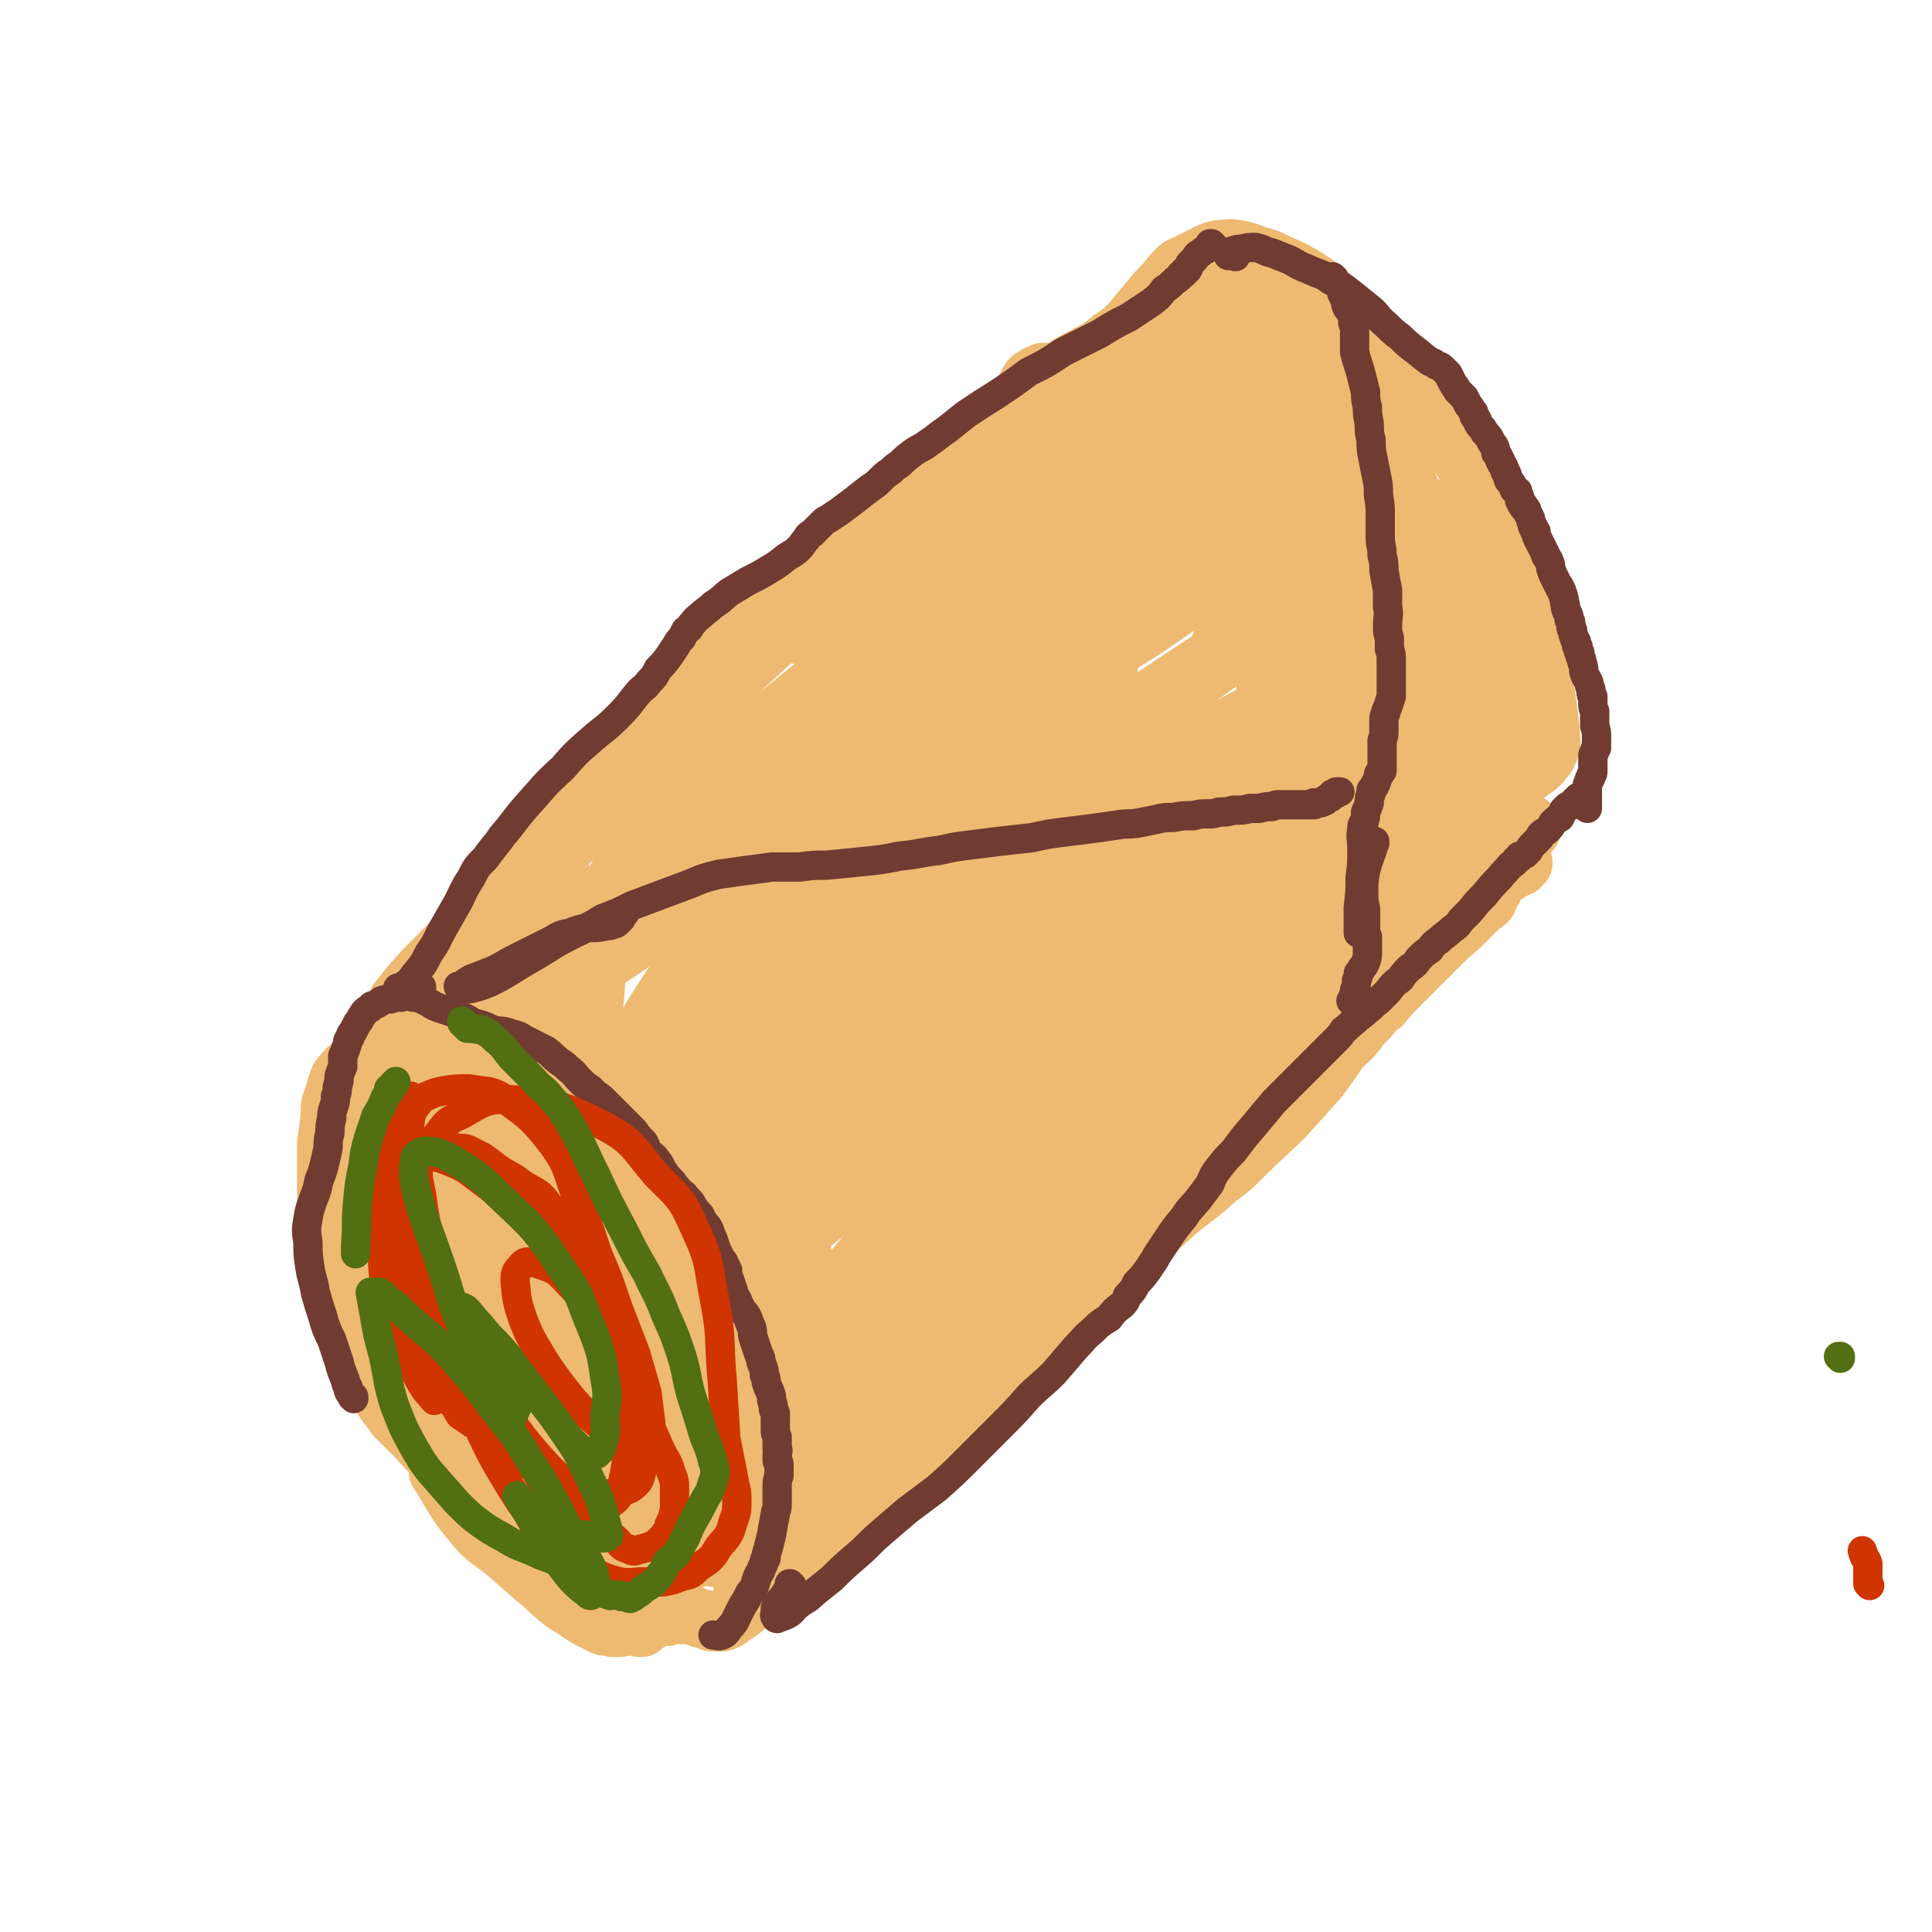 <svg viewBox='0 0 1054 1054' version='1.1' xmlns='http://www.w3.org/2000/svg' xmlns:xlink='http://www.w3.org/1999/xlink'><g fill='none' stroke='#EEBA71' stroke-width='32' stroke-linecap='round' stroke-linejoin='round'><path d='M241,656c0,0 -1,0 -1,-1 -1,-1 0,-1 0,-2 -1,-7 -2,-7 -1,-14 2,-11 3,-11 7,-21 4,-11 4,-11 9,-21 4,-7 3,-10 9,-14 4,-2 7,-1 10,2 7,8 8,10 12,21 8,21 8,21 12,42 3,19 2,19 2,38 0,13 -1,13 -3,26 -2,13 -2,13 -6,25 -3,8 -3,10 -9,15 -5,3 -7,3 -13,2 -10,-3 -11,-3 -19,-10 -12,-10 -13,-10 -22,-23 -12,-17 -14,-17 -19,-37 -8,-32 -9,-34 -5,-65 3,-33 4,-35 19,-63 9,-19 11,-21 27,-32 11,-7 17,-12 27,-6 17,11 20,17 26,38 9,26 4,29 3,57 -1,28 -2,28 -7,56 -5,26 -5,26 -13,51 -5,16 -5,17 -13,32 -2,5 -3,8 -7,9 -3,0 -5,-2 -6,-6 -4,-16 -4,-17 -5,-33 -1,-38 -2,-39 -1,-77 2,-39 1,-40 9,-78 6,-29 5,-32 20,-57 8,-15 14,-23 26,-25 7,-1 10,8 12,19 5,26 5,27 2,54 -2,29 -5,29 -12,58 -6,23 -6,24 -13,46 -6,18 -7,18 -14,35 -4,8 -4,11 -9,17 -1,1 -4,-1 -4,-3 -4,-18 -4,-19 -6,-38 -3,-32 -3,-32 -4,-65 -1,-35 -3,-35 0,-70 1,-16 3,-20 9,-31 2,-3 6,0 7,3 5,13 5,15 6,30 1,22 2,22 0,44 -2,24 -2,25 -9,48 -5,17 -5,19 -15,34 -5,8 -7,11 -16,13 -7,1 -11,-1 -16,-7 -9,-11 -9,-14 -12,-29 -3,-23 -4,-24 0,-47 4,-27 6,-28 17,-53 12,-24 13,-25 29,-46 22,-28 22,-28 48,-52 14,-13 15,-15 31,-22 6,-3 12,-3 13,1 3,10 0,15 -5,28 -9,23 -9,24 -23,45 -10,16 -11,16 -24,30 -12,12 -12,12 -25,21 -10,7 -11,8 -23,11 -4,1 -9,0 -9,-4 0,-11 2,-14 10,-26 29,-46 30,-45 63,-88 22,-29 22,-29 46,-55 24,-25 25,-25 50,-48 30,-28 30,-28 62,-55 22,-19 23,-19 46,-38 8,-6 14,-12 16,-12 1,-1 -6,5 -11,10 -18,16 -18,16 -36,32 -66,62 -66,61 -131,124 -29,29 -29,29 -58,59 -26,26 -26,26 -52,53 -16,17 -18,17 -32,35 -1,1 0,4 1,3 15,-11 16,-13 31,-28 38,-37 37,-37 75,-75 26,-27 26,-27 53,-54 16,-16 16,-16 33,-32 24,-22 24,-22 47,-45 26,-25 26,-25 51,-50 17,-16 18,-16 34,-34 8,-8 8,-8 16,-17 2,-3 2,-4 4,-7 1,-1 1,-1 3,-2 1,-1 2,-1 4,-2 1,0 1,0 3,0 1,0 1,0 2,0 1,0 1,0 2,0 4,-2 4,-2 7,-4 5,-3 6,-3 11,-6 6,-3 6,-3 12,-8 6,-4 6,-4 11,-9 5,-6 5,-6 10,-12 4,-5 4,-5 9,-10 3,-4 3,-4 6,-7 3,-3 4,-2 7,-4 4,-2 4,-2 8,-4 4,-2 4,-2 8,-3 5,0 5,-1 10,0 5,1 5,1 10,3 7,2 7,2 13,5 7,3 7,3 14,7 9,6 9,6 16,13 9,9 9,9 17,19 14,15 14,15 26,30 9,12 9,12 18,24 7,10 6,10 13,21 4,7 4,7 9,15 3,6 4,6 7,12 2,5 2,5 4,10 2,4 2,4 3,8 1,3 0,4 0,7 1,3 1,3 0,6 0,3 0,3 0,6 -1,3 -1,3 -2,6 0,2 0,2 -2,4 -2,4 -2,4 -4,7 -4,4 -4,4 -7,8 -4,5 -4,5 -7,10 -4,7 -4,7 -8,12 -4,7 -4,7 -9,13 -9,10 -9,11 -18,21 -11,11 -11,10 -22,21 -12,12 -11,12 -24,24 -14,13 -14,12 -28,24 -16,14 -16,14 -32,28 -16,14 -16,15 -33,29 -23,19 -23,18 -47,37 -24,17 -23,18 -47,35 -24,17 -25,16 -49,34 -21,15 -21,15 -41,31 -14,11 -14,12 -28,22 -17,13 -17,13 -34,25 -12,9 -12,9 -24,18 -9,6 -9,7 -19,12 -7,4 -7,4 -14,6 -6,2 -6,2 -12,3 -1,0 -1,0 -1,-1 -1,-5 -1,-5 1,-10 3,-9 4,-9 8,-18 7,-15 8,-15 15,-31 11,-26 10,-27 23,-52 17,-36 17,-35 37,-70 27,-47 24,-49 55,-93 29,-42 31,-41 65,-80 12,-14 13,-13 27,-26 16,-15 17,-14 33,-29 19,-17 19,-17 38,-34 12,-11 12,-11 24,-23 2,-1 4,-4 2,-3 -15,16 -18,17 -35,36 -61,68 -60,69 -121,137 -41,48 -41,48 -83,95 -34,38 -35,38 -69,75 -16,18 -17,22 -33,36 -1,1 -2,-3 -1,-5 14,-30 14,-31 32,-59 27,-47 27,-47 57,-91 35,-52 34,-53 71,-103 18,-24 19,-24 39,-46 28,-31 28,-30 58,-59 29,-26 29,-27 58,-52 12,-10 24,-19 25,-18 1,2 -9,12 -20,23 -71,74 -73,73 -144,147 -39,42 -39,43 -76,86 -14,16 -22,27 -26,33 -2,3 8,-8 15,-16 28,-33 27,-34 56,-67 25,-28 25,-28 51,-55 22,-22 22,-22 44,-43 27,-26 27,-26 55,-52 21,-20 21,-20 43,-39 3,-2 8,-5 7,-3 -11,12 -16,16 -33,32 -74,68 -74,68 -149,136 -40,37 -40,38 -82,74 -23,20 -26,25 -48,39 -3,2 -4,-4 -2,-7 21,-32 22,-33 48,-62 29,-31 30,-30 62,-59 20,-19 20,-19 40,-36 29,-24 29,-25 58,-48 31,-25 31,-25 62,-48 20,-15 20,-15 40,-29 5,-3 12,-7 10,-4 -7,9 -13,14 -28,27 -75,63 -75,63 -151,126 -57,48 -58,47 -115,95 -27,23 -26,24 -54,47 -1,1 -4,2 -3,1 21,-26 23,-28 48,-55 32,-36 32,-37 67,-71 19,-18 20,-17 40,-34 30,-26 30,-26 61,-50 34,-28 35,-28 70,-55 24,-18 24,-18 48,-36 8,-6 17,-13 16,-11 0,3 -9,11 -19,21 -33,32 -33,32 -67,64 -76,71 -76,71 -153,142 -29,27 -31,29 -59,54 -1,1 -1,-1 0,-2 32,-33 31,-35 65,-66 28,-26 29,-26 59,-49 30,-22 30,-21 61,-41 39,-25 39,-25 78,-49 31,-18 31,-18 63,-34 12,-6 21,-12 25,-9 4,3 -3,12 -11,20 -52,56 -55,55 -110,109 -51,51 -51,50 -101,101 -44,43 -44,42 -87,87 -22,23 -27,26 -42,47 -2,4 6,4 9,2 30,-23 29,-26 58,-52 48,-42 47,-43 96,-85 45,-39 45,-39 92,-77 18,-14 18,-13 37,-26 20,-13 20,-13 40,-26 9,-6 26,-16 19,-11 -43,34 -61,42 -118,88 -67,53 -66,54 -131,108 -58,49 -59,49 -116,98 -20,17 -35,31 -38,35 -1,2 15,-11 29,-22 46,-37 44,-38 91,-74 71,-54 70,-55 144,-105 47,-33 48,-31 98,-60 25,-14 25,-14 52,-26 8,-4 22,-10 17,-6 -22,22 -34,30 -70,58 -64,49 -66,47 -130,96 -59,46 -60,45 -117,93 -55,47 -54,48 -106,97 -10,9 -25,24 -19,19 22,-21 36,-37 75,-72 58,-52 58,-52 118,-101 64,-52 62,-54 129,-102 51,-37 52,-35 106,-67 15,-9 17,-13 31,-16 3,-1 6,5 3,8 -31,30 -35,30 -71,58 -57,43 -59,41 -116,84 -58,43 -58,44 -115,89 -39,30 -39,31 -77,62 -4,4 -12,11 -9,8 16,-17 22,-25 47,-48 42,-38 42,-38 86,-74 51,-40 50,-42 104,-78 41,-27 42,-26 86,-47 19,-10 30,-14 40,-14 5,0 -2,9 -9,15 -30,27 -31,26 -63,52 -47,37 -48,36 -95,73 -47,38 -47,39 -94,77 -33,26 -33,28 -67,52 -8,5 -19,12 -19,7 2,-10 9,-20 23,-37 26,-32 27,-31 57,-60 35,-34 35,-35 73,-66 37,-30 37,-31 77,-57 25,-16 26,-16 54,-28 8,-3 18,-6 17,-2 -2,8 -10,15 -23,26 -30,27 -32,26 -64,50 -42,32 -42,32 -85,62 -42,29 -42,29 -85,57 -30,19 -31,25 -61,37 -6,2 -14,-4 -12,-10 9,-28 14,-31 33,-59 30,-44 31,-44 64,-86 42,-54 41,-54 85,-105 19,-23 20,-23 43,-42 21,-18 22,-18 46,-33 21,-13 33,-26 45,-22 8,3 6,22 -4,36 -39,52 -46,49 -95,95 -45,43 -45,43 -92,83 -37,30 -37,30 -76,58 -17,12 -28,21 -37,20 -5,-1 1,-13 8,-24 22,-34 23,-33 50,-65 33,-40 34,-39 70,-77 30,-32 30,-32 62,-62 11,-11 12,-11 25,-20 13,-8 24,-19 28,-14 4,5 -1,21 -13,34 -30,38 -35,35 -72,69 -42,39 -41,39 -84,78 -35,31 -36,30 -72,60 -15,12 -22,21 -30,24 -3,2 3,-7 8,-13 18,-25 17,-26 37,-49 29,-33 30,-32 61,-63 34,-34 34,-34 69,-67 26,-24 27,-24 54,-46 9,-7 9,-7 18,-13 7,-5 18,-12 15,-9 -10,12 -20,20 -41,39 -36,33 -37,32 -74,65 -40,35 -40,35 -79,71 -28,25 -27,26 -55,51 -8,8 -13,13 -16,15 -2,1 3,-4 6,-9 16,-23 14,-24 31,-47 26,-36 27,-36 55,-70 34,-41 34,-41 70,-81 13,-15 14,-15 29,-29 25,-23 25,-23 51,-45 31,-27 31,-28 63,-53 24,-19 24,-19 49,-37 11,-8 11,-9 23,-14 3,-2 6,0 5,2 -1,6 -3,7 -8,14 -7,10 -7,10 -14,19 -7,8 -7,9 -15,16 -4,3 -5,4 -9,5 -2,0 -3,-2 -4,-4 -3,-6 -2,-6 -3,-13 -1,-10 -2,-11 -1,-21 2,-12 1,-12 6,-23 3,-8 3,-10 10,-16 4,-4 7,-5 12,-4 4,1 5,4 6,9 2,7 2,8 -1,15 -7,11 -8,12 -19,20 -17,15 -18,15 -37,27 -24,17 -25,17 -50,33 -26,16 -26,16 -52,31 -20,12 -20,12 -40,24 -10,6 -10,7 -21,12 -2,0 -5,0 -4,-1 5,-8 8,-9 16,-17 13,-14 13,-14 27,-28 17,-17 17,-17 34,-34 17,-16 17,-16 34,-33 15,-14 15,-14 29,-28 10,-10 10,-10 21,-20 4,-5 8,-7 8,-9 1,-1 -3,1 -6,3 -9,7 -9,8 -18,15 -18,14 -18,15 -36,29 -21,17 -21,17 -42,34 -10,8 -13,11 -20,15 -2,1 0,-3 2,-4 12,-12 12,-11 24,-22 20,-16 20,-16 40,-31 17,-13 17,-13 34,-26 19,-14 19,-14 38,-28 8,-6 12,-10 15,-13 1,-1 -4,3 -8,6 -17,13 -17,13 -35,26 -29,22 -28,22 -57,44 -31,25 -31,25 -63,49 -24,19 -24,19 -48,39 -11,9 -16,13 -22,19 -2,1 3,-2 6,-4 15,-11 15,-11 29,-23 22,-18 22,-18 43,-37 24,-22 24,-22 47,-44 20,-19 20,-20 40,-39 12,-12 12,-12 25,-23 4,-4 7,-7 8,-8 1,-1 -2,2 -4,3 -8,7 -8,7 -16,14 -15,13 -15,13 -30,25 -20,17 -20,17 -41,34 -25,19 -25,19 -49,38 -24,18 -24,18 -47,36 -15,11 -15,11 -30,23 -4,3 -9,7 -8,6 2,-2 8,-6 15,-11 16,-12 16,-12 32,-25 21,-16 21,-16 42,-33 21,-15 21,-15 42,-31 15,-11 15,-11 30,-22 7,-5 11,-7 14,-9 2,-1 -2,2 -5,4 -13,9 -13,9 -26,18 -23,17 -24,16 -46,34 -46,37 -48,35 -92,75 -45,41 -44,43 -86,87 -14,16 -13,16 -26,33 -8,10 -8,10 -15,20 -8,11 -7,11 -15,22 -7,10 -7,10 -14,20 -5,8 -5,8 -10,15 -3,5 -3,5 -7,10 -2,3 -2,3 -5,6 -3,2 -3,2 -7,4 -4,1 -4,1 -8,3 -4,1 -4,1 -7,2 -3,2 -3,1 -6,2 -3,1 -3,1 -5,2 -3,2 -3,2 -5,4 -3,2 -3,2 -6,4 -2,2 -3,2 -5,5 -2,2 -2,2 -3,5 -1,3 -1,3 -2,7 -2,5 -2,5 -2,11 -1,8 -1,8 -2,15 0,10 0,10 0,19 0,11 0,11 1,22 1,12 1,12 3,23 2,12 2,12 5,23 3,12 2,12 7,23 5,13 5,13 12,24 4,8 5,8 10,15 6,6 6,6 12,12 5,6 5,5 10,11 5,5 4,5 9,11 4,6 4,6 8,11 4,5 4,6 8,10 5,5 5,5 11,9 6,4 6,4 12,6 9,3 9,2 18,5 7,2 7,2 13,4 7,2 7,1 14,2 6,1 6,2 12,2 4,1 4,0 9,0 3,0 3,0 7,0 1,0 1,0 3,0 1,0 1,0 2,-1 2,0 2,0 3,0 3,-1 4,-1 7,-2 3,-1 2,-2 5,-3 4,-1 4,-1 8,-2 3,-1 3,-1 6,-2 2,0 3,0 5,-2 3,-1 2,-2 5,-4 2,-2 2,-2 5,-4 2,-2 3,-1 5,-4 3,-3 3,-3 6,-7 4,-5 4,-5 8,-10 3,-5 3,-5 7,-11 2,-4 2,-4 4,-9 2,-3 2,-3 3,-7 1,-2 1,-2 2,-5 1,-6 1,-6 2,-11 1,-7 1,-7 2,-13 0,-5 0,-5 1,-10 0,-4 0,-4 0,-8 0,-5 1,-5 0,-10 0,-6 -1,-6 -2,-12 -2,-10 -2,-10 -4,-19 -4,-13 -3,-13 -7,-25 -5,-15 -5,-15 -11,-29 -6,-12 -6,-13 -15,-24 -5,-7 -6,-7 -14,-12 -7,-5 -8,-4 -16,-7 -9,-3 -9,-2 -17,-5 -8,-3 -8,-3 -15,-7 -6,-3 -6,-3 -13,-6 -7,-4 -7,-4 -14,-7 -6,-2 -6,-2 -12,-4 -4,-1 -4,-1 -8,0 -3,1 -3,1 -5,3 -5,4 -5,4 -10,9 -4,3 -3,3 -7,7 '/><path d='M241,763c0,0 -1,-2 -1,-1 1,2 1,3 2,7 4,13 3,13 8,26 5,11 4,12 11,22 5,7 5,6 12,12 5,5 6,5 12,8 8,4 8,4 16,7 5,1 5,1 11,0 3,0 4,0 7,-2 3,-3 2,-4 5,-8 3,-4 2,-4 5,-7 3,-3 3,-2 6,-4 3,-2 3,-1 7,-3 4,-3 4,-3 8,-6 3,-4 4,-4 7,-8 2,-3 2,-3 2,-7 1,-5 0,-5 -1,-10 -3,-9 -4,-9 -7,-19 -6,-14 -6,-14 -12,-28 -6,-15 -6,-15 -11,-30 -2,-4 -3,-8 -3,-9 1,-1 4,2 5,5 6,8 6,8 10,18 4,9 4,9 5,19 2,10 3,10 1,20 -2,12 -2,13 -8,23 -5,9 -6,11 -14,15 -7,4 -10,4 -16,1 -7,-4 -6,-7 -10,-15 -6,-15 -6,-15 -10,-31 -5,-22 -6,-22 -8,-44 -2,-14 -6,-17 -1,-29 2,-7 7,-9 15,-9 14,0 16,3 30,9 12,5 12,6 22,15 9,8 10,8 14,18 4,9 4,10 3,19 -1,11 -2,12 -8,21 -5,10 -6,11 -14,19 -5,4 -9,7 -12,4 -6,-6 -7,-11 -7,-21 0,-17 0,-19 7,-35 5,-14 5,-16 16,-26 10,-8 12,-7 25,-8 14,-1 15,0 28,5 12,4 15,4 22,13 6,7 7,10 5,19 -3,15 -6,16 -15,29 -10,14 -10,14 -22,26 -8,7 -9,9 -18,11 -3,0 -5,-2 -7,-6 -4,-12 -4,-13 -4,-26 -1,-17 -2,-18 3,-34 3,-11 4,-14 12,-20 7,-4 10,-2 18,1 11,5 11,7 20,15 8,8 9,8 13,17 3,9 3,10 0,19 -4,12 -5,13 -14,23 -8,10 -9,11 -20,17 -7,5 -9,7 -17,5 -7,-1 -9,-4 -12,-12 -6,-15 -5,-17 -5,-34 -1,-16 -2,-17 3,-32 3,-6 5,-7 11,-9 4,-2 6,-1 10,1 4,2 5,2 6,6 2,7 1,8 -1,15 -3,11 -4,11 -11,20 -7,11 -7,13 -17,20 -5,3 -8,4 -12,1 -8,-5 -7,-8 -12,-16 -8,-14 -7,-14 -15,-28 -8,-15 -7,-15 -16,-30 -5,-9 -5,-9 -10,-18 -6,-8 -6,-8 -11,-17 -2,-2 -3,-6 -3,-5 0,1 1,4 2,9 3,10 3,10 6,21 4,17 3,18 7,35 5,17 3,17 10,33 7,16 7,16 17,29 6,8 7,8 15,14 5,4 5,4 10,6 3,1 4,2 7,1 4,-2 5,-2 8,-5 7,-7 7,-8 12,-16 8,-10 9,-10 15,-21 6,-10 6,-10 9,-21 3,-9 3,-10 3,-19 0,-5 0,-5 -1,-10 0,-1 -1,-1 -2,-2 -1,0 -1,-1 -2,0 -2,0 -3,0 -4,2 -3,6 -3,7 -5,15 -2,12 -2,12 -3,25 -1,10 -1,10 -1,20 0,4 -1,5 1,8 2,2 3,2 6,1 4,0 4,-1 7,-4 4,-2 4,-2 7,-4 3,-2 3,-2 6,-5 2,-1 2,-1 3,-2 0,0 0,0 0,-1 0,0 0,0 0,0 0,-1 0,-1 0,-1 0,0 0,0 0,0 0,0 0,0 0,1 -1,2 -1,2 -3,4 -1,2 -1,2 -2,3 -1,1 -1,1 -1,1 0,1 0,1 0,1 1,0 1,1 2,1 1,0 1,0 3,-1 1,0 1,0 2,0 0,-1 0,-1 0,-1 -1,0 -1,1 -1,1 -2,2 -2,2 -4,4 -1,2 -1,2 -2,4 -1,1 -1,1 -1,2 0,0 0,1 0,0 3,0 4,1 7,-1 8,-4 8,-4 15,-10 13,-11 12,-12 24,-24 25,-22 25,-22 50,-44 42,-36 40,-38 83,-73 47,-38 48,-37 97,-74 37,-28 36,-29 73,-57 22,-16 22,-16 44,-31 16,-11 17,-11 32,-23 3,-3 6,-4 6,-7 -1,-2 -4,-3 -8,-3 -7,0 -8,0 -15,2 -11,4 -11,4 -22,10 -17,11 -17,11 -32,23 -16,12 -15,13 -29,26 -19,17 -19,16 -37,33 -23,21 -23,21 -46,43 -25,24 -26,24 -51,49 -26,26 -26,27 -52,53 -23,22 -23,22 -47,43 -17,16 -17,16 -36,31 -10,9 -11,10 -22,17 -1,1 -4,0 -3,-2 6,-12 7,-14 17,-25 21,-26 21,-26 44,-49 35,-37 34,-37 72,-71 42,-39 43,-39 87,-74 39,-31 39,-31 79,-59 19,-14 19,-14 40,-26 8,-5 19,-10 18,-8 -1,3 -12,8 -24,17 -33,26 -32,27 -65,52 -40,31 -41,30 -82,61 -41,32 -41,32 -81,65 -33,27 -32,27 -64,54 -18,16 -18,16 -36,33 -3,3 -8,7 -7,6 4,-5 9,-9 18,-18 23,-25 22,-26 46,-50 33,-34 32,-36 68,-68 37,-33 38,-32 76,-62 31,-23 31,-22 63,-45 17,-12 17,-12 34,-24 1,-1 4,-3 3,-2 -12,11 -13,14 -28,25 -30,25 -31,24 -62,48 -39,30 -40,30 -79,61 -38,30 -37,31 -74,61 -25,20 -24,21 -49,40 -2,1 -7,4 -5,2 14,-20 17,-24 37,-46 33,-36 33,-37 70,-70 40,-37 41,-36 83,-71 36,-29 37,-29 74,-57 25,-19 25,-18 50,-37 3,-2 7,-5 5,-3 -15,14 -19,17 -38,34 -35,29 -36,29 -71,58 -35,29 -36,28 -70,58 -34,30 -34,31 -68,62 -15,14 -24,25 -29,28 -3,2 6,-9 14,-17 26,-29 25,-30 52,-56 35,-33 35,-32 72,-64 33,-28 34,-28 68,-56 26,-22 26,-22 51,-44 15,-12 15,-12 28,-25 11,-11 12,-10 20,-23 5,-9 5,-11 5,-20 0,-9 -2,-9 -6,-17 -5,-8 -6,-7 -12,-14 -4,-4 -4,-4 -8,-8 -5,-4 -5,-4 -9,-9 -5,-6 -6,-6 -9,-13 -4,-9 -4,-10 -6,-19 -2,-12 -2,-12 -3,-23 0,-12 0,-12 1,-25 1,-11 1,-11 3,-22 0,-10 0,-10 1,-19 1,-5 0,-9 1,-9 1,-1 2,4 3,8 6,25 5,25 11,50 8,29 6,30 15,59 5,14 5,13 12,26 4,8 5,7 9,15 2,3 3,4 3,7 0,1 -1,2 -2,1 -5,-1 -5,-1 -10,-4 -7,-5 -7,-5 -13,-11 -6,-6 -6,-6 -12,-13 -10,-12 -10,-12 -18,-24 -11,-15 -11,-15 -20,-32 -8,-16 -9,-16 -14,-32 -4,-9 -6,-13 -4,-19 1,-3 5,-1 8,1 11,9 10,10 19,21 21,27 20,28 41,55 9,11 10,11 19,23 4,6 4,6 6,14 1,3 2,5 0,7 -2,2 -4,2 -7,1 -7,-4 -7,-5 -13,-11 -7,-6 -7,-6 -12,-14 -8,-11 -9,-11 -15,-23 -8,-18 -9,-18 -15,-37 -6,-18 -5,-18 -9,-38 -3,-11 -2,-14 -4,-23 0,-2 -1,1 -1,2 0,13 0,13 -1,26 0,19 0,19 0,38 0,16 0,16 0,32 0,10 0,10 0,20 0,3 1,4 0,7 -1,1 -2,0 -2,-1 -3,-4 -3,-5 -5,-10 -3,-12 -4,-12 -5,-23 -3,-15 -3,-15 -4,-30 0,-10 -1,-15 1,-19 1,-2 3,3 5,6 5,13 5,13 9,26 5,16 6,15 10,31 3,15 5,15 4,30 -1,19 -3,20 -8,38 0,2 -2,4 -3,3 -2,-1 -2,-3 -4,-6 -3,-7 -3,-7 -6,-15 -6,-13 -6,-13 -11,-26 -6,-17 -6,-17 -13,-34 -6,-19 -7,-19 -13,-38 -6,-16 -6,-16 -10,-34 -4,-11 -3,-12 -5,-24 -2,-6 -1,-6 -2,-13 0,-2 -1,-3 0,-4 1,-1 2,0 5,-1 6,0 6,0 11,0 10,-1 10,-1 20,-1 11,-1 11,-2 22,-1 11,1 12,-1 21,4 17,9 18,9 31,23 11,12 9,15 17,30 8,15 8,15 15,30 7,12 7,12 13,24 5,11 5,10 9,22 4,11 3,11 5,23 3,13 2,13 5,25 2,11 3,11 5,23 1,8 1,8 2,17 0,5 1,5 -1,10 -1,3 -2,3 -4,6 -4,4 -5,4 -9,7 -4,3 -5,2 -9,4 -3,1 -3,1 -6,3 -2,1 -2,1 -4,2 -1,0 -1,0 -2,0 0,0 0,1 0,0 0,0 0,0 0,0 -1,-1 -1,-1 -1,-1 0,-1 0,-1 0,-2 0,-2 0,-2 1,-5 1,-4 2,-3 3,-7 2,-5 2,-5 3,-10 1,-7 1,-7 2,-14 0,-9 0,-9 0,-18 -1,-9 -1,-9 -3,-18 -1,-5 -2,-5 -4,-11 -2,-4 -1,-4 -2,-8 -1,-4 -1,-4 -2,-7 -1,-2 -1,-2 -2,-5 0,0 0,-1 0,-1 2,3 3,4 4,7 4,7 4,7 6,15 4,9 4,9 6,18 2,10 1,10 2,19 0,8 0,8 -1,15 0,6 0,6 -2,10 -1,3 -2,4 -4,5 -2,1 -3,1 -5,0 -2,-3 -2,-4 -3,-8 -3,-7 -3,-7 -4,-14 -1,-7 -1,-7 -2,-13 0,-2 -1,-2 -1,-4 -1,-1 -1,-1 -1,-2 0,0 -1,0 -1,0 -2,2 -2,2 -5,4 -5,5 -4,5 -9,10 -11,8 -10,9 -22,16 -8,6 -9,6 -18,10 -5,2 -6,3 -11,3 -1,0 -2,-1 -1,-3 4,-5 5,-6 10,-11 7,-7 7,-7 15,-14 4,-3 4,-3 8,-5 1,-1 2,-1 2,-1 1,0 0,1 0,1 -1,4 -1,5 -3,8 -6,6 -6,6 -13,12 -9,7 -9,7 -19,13 -11,7 -11,8 -23,12 -10,3 -11,5 -21,3 -5,-1 -6,-3 -7,-8 -2,-10 0,-11 1,-21 2,-12 4,-11 6,-23 2,-10 2,-10 3,-20 2,-18 2,-18 3,-36 1,-24 1,-24 0,-47 -2,-18 -2,-19 -7,-36 -2,-8 -4,-13 -8,-13 -4,-1 -7,4 -8,9 -4,12 -4,13 -2,26 2,16 3,17 9,31 7,16 9,15 18,30 8,12 9,12 18,23 9,13 9,13 18,25 3,3 4,4 7,6 1,0 1,-1 0,-1 0,-5 0,-5 -2,-9 -3,-8 -3,-8 -7,-16 -5,-11 -5,-11 -10,-22 -7,-13 -7,-13 -14,-25 -5,-11 -5,-11 -11,-22 -1,-4 -3,-9 -2,-8 2,2 4,8 9,15 9,16 9,16 18,30 14,20 13,21 28,39 10,12 11,11 22,22 2,1 3,2 5,2 0,1 1,0 1,-1 1,-5 1,-5 2,-10 1,-8 2,-8 3,-15 1,-10 2,-10 1,-20 -1,-12 -1,-12 -4,-24 -2,-12 -3,-12 -7,-23 -3,-10 -3,-10 -7,-20 -5,-10 -4,-10 -10,-20 -5,-10 -5,-10 -12,-19 -6,-7 -7,-8 -14,-13 -6,-5 -6,-5 -14,-8 -6,-2 -6,-2 -13,-3 -6,-1 -6,0 -12,-1 -5,-1 -6,0 -11,-2 -4,-2 -4,-2 -8,-5 -3,-2 -3,-3 -6,-6 -3,-4 -3,-4 -6,-8 -2,-2 -1,-3 -3,-5 -1,-1 -2,-1 -2,-2 1,-1 2,0 3,-1 3,0 3,0 7,-1 5,-1 5,-2 10,-3 5,-1 6,-2 11,-1 7,1 8,1 14,6 8,7 8,8 15,19 9,16 8,17 16,34 10,24 9,24 19,48 9,24 10,23 20,47 5,13 7,13 10,26 2,9 1,10 0,19 -1,8 -1,8 -4,16 -6,14 -6,14 -14,26 -3,5 -3,4 -7,8 -1,1 -2,2 -2,1 -1,-5 0,-7 1,-13 2,-12 3,-12 6,-23 1,-5 1,-5 2,-10 4,-15 4,-15 9,-29 1,-2 3,-5 3,-3 2,5 2,8 1,16 -1,15 -1,15 -4,29 -3,14 -3,14 -9,27 -3,9 -4,9 -8,18 -4,5 -4,6 -8,10 -1,2 -2,3 -4,3 -1,0 -1,-1 -1,-2 3,-12 3,-12 7,-24 6,-17 7,-17 12,-34 8,-23 8,-23 14,-45 6,-22 6,-22 11,-43 2,-11 3,-13 4,-21 0,-1 -2,1 -3,2 -4,6 -4,6 -8,12 -3,4 -3,4 -6,8 -3,3 -3,3 -7,5 -3,1 -4,1 -7,0 -4,0 -4,-1 -8,-3 -4,-3 -4,-3 -8,-7 -4,-4 -4,-4 -7,-8 -2,-6 -2,-6 -4,-12 -1,-5 -1,-6 -1,-10 0,-2 1,-4 2,-3 4,3 4,5 8,10 11,17 11,17 23,33 14,19 16,18 29,38 10,13 11,13 17,28 4,11 3,12 3,24 0,10 -1,10 -4,19 -2,5 -3,6 -7,9 -2,1 -4,1 -5,0 -3,-5 -3,-6 -4,-12 -2,-11 -1,-11 -1,-23 -1,-15 -1,-15 0,-31 0,-17 0,-17 1,-35 1,-12 0,-13 3,-25 0,-3 2,-8 2,-6 1,4 1,9 0,18 -1,14 -2,14 -4,28 -3,14 -3,14 -6,28 -2,11 -2,11 -4,22 -3,10 -2,10 -6,20 -4,9 -4,10 -10,17 -1,1 -4,1 -4,0 -3,-5 -3,-7 -3,-14 0,-11 0,-11 1,-22 0,-7 1,-7 1,-14 2,-12 2,-12 3,-23 2,-19 2,-19 3,-37 1,-7 0,-11 2,-14 1,-1 3,3 4,6 2,7 2,8 4,15 2,10 2,11 3,21 0,13 1,13 -1,26 -1,15 -1,16 -5,30 -5,19 -5,20 -13,38 -6,13 -7,13 -15,25 -8,11 -8,11 -17,21 -10,11 -10,11 -21,21 -13,11 -14,10 -28,20 -15,11 -15,11 -31,22 -15,11 -15,11 -30,23 -14,11 -14,11 -28,23 -13,10 -13,10 -25,21 -11,9 -11,9 -22,19 -9,9 -9,9 -18,18 -8,8 -9,8 -16,17 -6,6 -6,7 -11,14 -4,6 -3,6 -7,12 -4,4 -4,4 -8,8 -7,6 -7,6 -13,12 -10,9 -10,9 -19,18 -11,11 -11,11 -22,22 -10,9 -11,9 -21,18 -5,4 -5,4 -10,9 -1,1 -1,2 -1,3 1,3 1,3 2,6 1,2 2,2 3,5 0,1 0,1 0,2 0,0 0,0 0,0 1,1 0,0 0,0 0,0 0,0 0,0 1,0 0,1 0,1 1,0 1,0 2,0 2,0 2,0 3,1 2,1 2,1 3,1 3,0 4,0 7,-3 7,-5 7,-5 14,-12 10,-9 9,-10 20,-19 10,-9 11,-8 21,-16 17,-14 17,-14 34,-29 20,-17 19,-18 38,-37 21,-21 21,-21 43,-41 21,-19 21,-18 42,-36 16,-14 15,-15 31,-29 13,-11 12,-11 25,-23 10,-9 10,-8 20,-17 6,-6 6,-7 13,-13 4,-4 4,-4 9,-7 3,-3 3,-3 6,-5 2,-1 2,-1 3,-2 0,0 0,0 0,0 -5,7 -4,7 -10,13 -13,14 -13,14 -27,27 -23,22 -24,22 -47,43 -32,29 -32,28 -63,58 -32,30 -31,31 -63,62 -30,28 -30,28 -62,56 -26,23 -26,22 -52,45 -17,14 -17,14 -34,28 -3,2 -5,5 -5,5 0,-1 2,-4 6,-7 8,-8 8,-9 17,-15 11,-8 12,-7 24,-15 13,-7 13,-7 26,-15 13,-8 14,-8 26,-18 16,-12 16,-13 30,-27 18,-17 17,-18 34,-36 17,-18 17,-18 35,-35 17,-17 17,-16 35,-33 18,-16 18,-17 36,-33 20,-18 20,-18 41,-34 19,-15 19,-14 38,-28 12,-9 13,-8 24,-18 6,-5 6,-6 10,-12 2,-3 2,-3 2,-7 1,-3 0,-3 0,-6 1,-1 1,-1 1,-3 0,0 0,0 0,0 0,0 0,0 0,0 0,0 -1,0 -1,-1 0,0 0,0 0,-1 1,-2 1,-2 2,-4 2,-3 2,-3 5,-5 2,-1 2,-1 4,-3 3,-3 3,-3 7,-6 5,-5 5,-5 11,-9 4,-3 5,-3 9,-6 2,-1 2,-1 5,-2 0,0 0,0 0,0 0,0 -1,0 -1,1 -2,1 -1,1 -3,2 -1,2 -1,2 -3,3 -1,1 -1,1 -2,2 0,1 0,1 -1,1 0,1 0,1 -1,2 -2,2 -2,2 -4,4 -7,7 -6,7 -13,13 -12,11 -13,11 -25,22 -15,12 -15,12 -30,23 -20,15 -21,14 -41,28 -24,17 -24,17 -47,33 -24,17 -24,16 -48,33 -20,15 -20,15 -39,31 -15,12 -15,13 -29,25 -13,11 -13,10 -25,20 -12,10 -12,10 -22,21 -10,11 -10,11 -19,22 -8,10 -7,10 -15,20 -4,5 -4,6 -9,12 -2,3 -3,3 -5,6 -1,2 -1,2 -2,4 -1,0 -1,0 -1,1 -1,1 -1,1 -2,3 -1,2 -1,2 -3,3 -3,3 -3,3 -6,6 -4,3 -4,3 -8,7 -4,4 -4,4 -8,8 -3,4 -3,4 -7,7 -2,4 -2,4 -5,7 -2,3 -2,4 -4,7 -2,2 -2,1 -4,3 -1,1 -1,1 -1,1 0,0 0,0 0,0 0,0 0,0 0,0 0,0 0,0 0,0 0,0 -1,0 0,0 1,1 1,1 2,1 3,1 3,1 7,1 4,0 4,0 8,0 4,1 4,1 9,0 5,0 5,0 10,-1 7,-2 7,-2 14,-5 7,-4 7,-4 14,-9 8,-6 8,-6 15,-13 11,-9 11,-9 22,-18 7,-8 7,-8 15,-15 10,-9 10,-9 20,-19 10,-9 10,-9 20,-18 7,-6 7,-6 15,-11 6,-5 6,-4 13,-9 10,-6 10,-6 20,-13 10,-7 10,-8 20,-16 13,-10 13,-9 25,-20 12,-10 12,-10 24,-21 11,-9 11,-8 22,-18 8,-6 8,-6 15,-13 11,-11 12,-11 22,-21 9,-10 9,-10 18,-20 6,-8 6,-8 12,-17 4,-4 5,-4 9,-9 1,-2 1,-2 3,-4 2,-2 2,-2 4,-4 3,-4 3,-4 7,-7 5,-6 5,-6 10,-11 5,-5 5,-5 10,-10 6,-6 6,-6 13,-13 6,-6 6,-5 12,-11 4,-4 4,-4 8,-8 2,-2 2,-1 4,-3 1,-1 1,-1 1,-3 1,-1 1,-1 2,-3 1,-1 1,-1 1,-3 1,-1 1,-1 2,-2 1,-2 2,-2 3,-3 2,-1 2,-1 4,-3 3,-1 3,-1 5,-2 1,-1 1,-1 2,-2 0,0 0,0 0,0 0,0 0,0 0,0 0,-1 0,-1 -1,-1 -3,0 -3,0 -5,0 -5,1 -5,1 -9,2 -6,2 -5,2 -11,4 -6,2 -6,2 -12,5 -6,2 -6,2 -12,4 -9,3 -8,4 -17,6 -4,2 -6,3 -9,2 -2,-1 -1,-3 -1,-6 3,-9 4,-9 8,-17 5,-8 5,-8 10,-16 6,-9 5,-10 13,-18 5,-7 6,-7 12,-12 3,-1 3,-1 7,-2 1,0 1,1 1,2 1,3 1,3 1,6 -1,4 -1,4 -2,7 -1,2 -1,2 -2,4 -1,0 -1,0 -1,1 0,0 0,0 0,0 0,0 -1,-1 -1,-1 0,1 1,2 1,3 -2,4 -2,4 -5,8 -5,7 -5,7 -11,15 -14,16 -14,16 -28,32 -17,18 -16,18 -33,35 -21,21 -21,20 -42,40 -21,20 -21,20 -43,40 -18,17 -18,17 -37,34 -13,12 -13,12 -25,24 -4,4 -5,5 -8,8 -1,0 -1,-1 0,-2 3,-8 2,-9 7,-16 11,-16 11,-17 24,-31 16,-18 16,-18 34,-33 15,-13 16,-13 32,-24 9,-5 10,-5 18,-7 2,-1 4,0 3,2 -3,9 -3,11 -10,19 -13,17 -14,17 -29,33 -21,22 -21,22 -42,43 -25,25 -25,25 -50,49 -23,23 -23,23 -45,45 -16,16 -16,17 -32,31 -6,5 -7,5 -13,9 0,0 -1,1 -1,0 1,-4 1,-5 4,-9 8,-12 8,-13 17,-24 17,-19 18,-18 36,-36 20,-20 20,-20 41,-39 21,-20 21,-20 43,-38 18,-14 18,-15 37,-28 12,-8 12,-9 26,-15 5,-2 9,-4 11,-2 1,3 -2,6 -5,11 -11,13 -11,13 -23,25 -20,19 -20,18 -40,36 -28,24 -29,23 -55,47 -31,28 -30,29 -60,58 -26,26 -25,26 -51,52 -13,13 -16,17 -26,26 -1,1 2,-3 3,-5 9,-12 8,-12 17,-24 11,-15 11,-15 24,-29 20,-22 20,-23 42,-44 15,-15 15,-15 32,-28 17,-14 16,-15 34,-26 7,-5 11,-7 14,-7 3,1 1,5 -2,9 -7,13 -8,13 -17,25 -21,25 -21,25 -43,48 -16,17 -16,17 -34,33 -13,12 -13,13 -28,24 -5,3 -8,6 -11,4 -2,-2 -1,-7 2,-12 7,-15 8,-15 19,-29 16,-20 16,-20 34,-39 20,-21 20,-21 42,-40 17,-14 17,-15 36,-27 7,-4 13,-7 15,-5 2,1 -3,6 -8,12 -13,14 -14,14 -28,27 -15,13 -15,13 -30,26 -25,21 -25,21 -50,43 -22,20 -22,20 -44,40 -14,13 -14,13 -29,26 -2,3 -5,6 -5,5 2,-3 5,-7 9,-12 9,-10 10,-10 19,-19 8,-9 8,-10 17,-18 6,-6 6,-6 12,-11 1,0 2,-1 2,0 -1,4 -1,5 -4,10 -5,9 -6,8 -12,16 -8,10 -8,10 -17,19 -10,9 -10,9 -19,18 -6,5 -6,6 -13,10 -2,2 -2,2 -5,3 -2,0 -2,0 -4,0 -2,0 -2,0 -4,-1 -2,-1 -2,-1 -4,-1 -2,-1 -2,-1 -5,-2 -2,0 -2,0 -5,0 -2,0 -2,0 -4,0 -2,0 -2,0 -4,1 -1,0 -1,0 -2,0 -2,0 -3,0 -4,1 -2,0 -2,1 -4,2 -2,1 -2,1 -3,2 -1,1 -1,1 -1,1 0,0 0,0 0,0 0,0 0,0 0,0 0,0 0,0 0,0 -1,0 -1,0 -1,0 -2,0 -2,-1 -3,-1 -2,0 -2,0 -3,0 -3,0 -3,1 -5,1 -2,0 -2,0 -4,0 -2,-1 -2,0 -5,-1 -4,-2 -4,-2 -8,-4 -5,-3 -5,-3 -9,-6 -6,-3 -6,-4 -11,-8 -4,-4 -4,-4 -9,-8 -8,-7 -8,-7 -16,-14 -10,-8 -11,-7 -19,-17 -10,-12 -9,-13 -18,-27 '/><path d='M293,672c0,0 -1,0 -1,-1 -3,-1 -3,-1 -5,-1 -5,-2 -8,-5 -9,-3 -3,4 0,8 2,16 3,16 4,16 9,33 6,22 7,22 13,44 4,13 4,13 7,26 1,5 1,6 1,11 0,1 -1,2 -2,2 -4,-1 -4,-1 -8,-3 -4,-3 -4,-3 -8,-7 -7,-6 -7,-6 -13,-13 -9,-10 -9,-10 -18,-21 -9,-11 -9,-11 -18,-22 -6,-6 -6,-7 -13,-11 -2,-2 -4,-3 -5,-1 -1,6 0,9 3,17 5,16 5,17 12,31 8,15 9,15 19,29 8,11 9,10 17,21 6,6 6,6 11,13 2,2 2,2 4,5 1,0 1,0 1,0 -1,-4 -2,-4 -4,-8 -4,-10 -4,-10 -9,-19 -8,-13 -8,-13 -16,-26 -7,-11 -6,-11 -13,-22 0,-1 -2,-2 -1,-2 5,9 5,11 11,21 10,14 9,15 22,26 15,13 16,12 34,23 10,6 10,5 21,10 3,2 4,1 7,3 0,0 1,0 1,0 -3,-5 -3,-5 -6,-10 -5,-9 -5,-9 -11,-19 -9,-15 -10,-14 -19,-30 -8,-14 -7,-14 -15,-29 -9,-19 -10,-18 -19,-38 -11,-21 -11,-21 -21,-44 -8,-17 -7,-18 -14,-36 -1,-4 -3,-8 -2,-9 1,0 4,3 7,6 11,13 12,13 22,27 16,21 18,20 30,43 8,16 8,17 11,34 2,12 1,13 -2,25 -2,5 -3,8 -7,9 -5,1 -8,0 -12,-5 -10,-10 -11,-11 -17,-24 -11,-21 -11,-21 -19,-44 -11,-29 -12,-29 -19,-60 -6,-22 -8,-23 -7,-46 0,-12 0,-15 8,-25 4,-6 9,-9 15,-6 13,4 14,8 23,20 16,23 18,23 28,50 8,19 8,21 9,42 1,14 0,15 -6,28 -3,8 -4,9 -11,13 -9,6 -10,7 -21,8 -10,1 -12,2 -21,-3 -11,-5 -12,-7 -18,-17 -10,-16 -10,-18 -15,-36 -7,-26 -6,-26 -8,-52 -2,-19 -4,-21 1,-38 2,-8 5,-11 13,-14 8,-3 12,-2 20,2 10,5 12,6 17,16 6,12 6,13 5,27 -1,16 -2,16 -8,32 -5,15 -5,16 -13,30 -4,7 -5,10 -10,12 -2,2 -4,-1 -5,-5 -3,-12 -3,-13 -3,-26 1,-16 1,-17 5,-32 3,-9 3,-9 8,-17 3,-5 3,-6 7,-9 6,-3 6,-3 13,-5 3,-1 3,-1 7,-1 '/></g>
<g fill='none' stroke='#723B31' stroke-width='16' stroke-linecap='round' stroke-linejoin='round'><path d='M193,763c0,0 0,-1 -1,-1 0,0 1,0 1,0 0,0 0,0 -1,0 0,-1 0,-1 -1,-2 -1,-1 -1,-1 -1,-3 -2,-3 -1,-3 -2,-5 -2,-5 -2,-5 -3,-9 -2,-6 -2,-6 -4,-12 -3,-6 -3,-6 -5,-13 -2,-6 -2,-6 -4,-13 -1,-7 -2,-7 -3,-14 -1,-7 -1,-7 -1,-13 -1,-7 -1,-7 0,-13 1,-6 1,-5 3,-11 2,-5 2,-5 3,-10 2,-5 2,-5 3,-9 1,-4 1,-4 2,-9 0,-4 0,-4 1,-8 0,-4 0,-4 1,-8 0,-3 0,-3 1,-6 1,-3 1,-3 1,-6 1,-2 1,-2 1,-5 1,-3 1,-3 1,-6 1,-3 1,-3 2,-5 0,-3 0,-3 0,-6 1,-2 1,-2 2,-5 1,-2 0,-3 2,-5 0,-2 1,-2 2,-4 1,-2 1,-2 2,-4 1,-1 1,-1 2,-3 1,-1 1,-2 2,-3 1,-1 1,-1 3,-2 1,-2 1,-1 3,-2 2,-1 2,-1 3,-2 3,-1 3,-1 5,-1 3,-1 3,-1 6,-1 3,-1 3,-1 6,0 2,0 2,0 5,1 2,1 2,1 4,2 3,2 3,2 6,3 3,1 3,1 6,2 5,2 5,2 9,4 3,2 3,2 7,3 3,1 3,1 7,3 5,1 5,0 10,2 4,1 4,1 7,3 6,3 6,3 12,6 4,3 3,3 7,6 3,2 3,2 5,4 4,3 3,3 6,6 3,3 3,3 6,5 3,3 3,3 6,5 3,3 3,3 6,6 3,3 3,3 6,6 3,3 3,3 6,6 2,3 2,3 5,6 2,3 1,3 3,6 3,2 3,2 5,5 2,2 1,3 3,5 2,3 2,3 5,6 2,3 2,3 5,6 2,1 1,1 3,3 2,2 2,2 3,4 2,3 2,3 4,5 1,2 1,2 2,4 2,2 2,2 3,4 1,3 1,3 2,5 1,3 1,3 2,6 1,2 1,2 2,4 1,2 2,2 2,3 1,2 1,2 2,4 0,3 0,3 1,5 1,3 1,3 2,6 1,4 2,4 3,7 1,2 1,2 2,4 2,2 2,2 3,4 1,3 1,3 2,5 1,3 0,3 1,6 1,3 1,3 2,6 1,3 1,3 2,5 0,2 0,2 1,4 1,3 1,3 1,5 1,2 1,2 1,4 1,3 1,3 2,5 1,3 1,3 1,5 1,3 1,3 1,5 1,1 0,1 1,2 0,1 0,1 0,1 0,1 0,1 0,2 0,1 0,1 0,3 0,1 0,1 0,3 0,2 0,2 1,4 0,3 0,3 0,6 1,2 0,2 0,3 0,2 0,2 0,4 1,1 1,1 1,2 0,1 0,1 0,2 0,2 0,2 0,4 -1,3 -1,3 -1,6 0,3 0,3 0,7 0,1 0,1 0,3 0,3 -1,3 -1,5 -1,5 -1,5 -2,11 -1,4 -1,4 -2,8 -1,3 -1,3 -1,5 -1,1 -1,1 -1,2 -1,3 -1,2 -2,5 -2,3 -2,4 -3,7 -1,3 -1,3 -3,5 -1,2 -1,2 -2,4 -2,3 -2,3 -4,7 -2,4 -2,5 -5,8 -2,3 -2,3 -4,4 -2,1 -3,0 -5,0 '/><path d='M339,499c0,0 0,0 -1,-1 0,0 1,1 1,1 0,0 0,0 0,-1 0,0 0,0 1,0 0,0 0,0 0,0 0,0 1,0 1,0 0,0 0,0 -1,0 0,2 -1,2 -1,3 -1,1 -1,1 -2,2 -1,1 -1,1 -2,1 -2,1 -2,1 -4,1 -4,1 -4,1 -9,1 -6,1 -6,1 -11,3 -5,1 -5,1 -10,4 -4,2 -4,2 -8,4 -6,3 -6,3 -12,6 -6,3 -5,3 -11,6 -5,2 -5,2 -10,4 -3,1 -3,1 -6,3 -1,1 -1,1 -3,2 0,0 0,0 -1,0 0,0 0,0 0,0 1,0 1,0 1,0 1,0 1,1 2,1 2,0 2,1 5,0 4,-1 4,-1 9,-3 6,-3 6,-3 11,-6 8,-5 8,-5 15,-9 10,-6 9,-6 19,-11 8,-4 9,-4 17,-9 8,-3 8,-3 16,-7 8,-3 8,-3 16,-6 8,-3 8,-3 16,-6 7,-3 7,-3 15,-5 7,-1 7,-1 14,-2 8,-1 8,-1 15,-2 8,0 8,0 15,0 8,-1 8,-1 15,-1 10,-1 10,-1 20,-2 10,-1 10,-1 20,-3 11,-1 11,-2 21,-3 9,-2 9,-2 17,-3 8,-1 8,-1 16,-2 9,-1 9,-1 18,-2 9,-2 9,-2 17,-3 8,-1 8,-1 16,-2 7,-1 7,-1 14,-2 5,-1 5,0 11,-1 5,-1 5,-1 10,-2 4,-1 4,-1 9,-1 5,-1 5,-1 11,-1 4,-1 4,-1 7,-1 4,0 4,0 7,-1 4,0 4,0 8,-1 5,0 5,0 9,-1 3,0 3,0 5,0 4,-1 4,-1 7,-1 2,-1 2,-1 5,-1 1,0 1,0 3,0 1,0 1,0 2,0 2,0 2,0 4,0 1,0 1,0 3,0 1,0 1,0 3,0 1,0 1,0 2,0 0,0 0,0 1,0 0,0 0,0 0,-1 0,0 0,0 0,0 0,0 0,0 0,0 0,1 0,0 0,0 -1,0 0,0 0,0 0,0 0,0 0,0 0,0 0,0 0,0 -1,0 0,0 0,0 0,0 0,0 0,0 0,0 0,0 0,0 1,0 1,0 1,0 0,0 0,0 0,0 0,0 -1,0 -1,0 0,0 1,0 1,0 1,0 1,0 1,0 1,0 1,0 1,0 1,0 1,0 2,-1 0,0 0,0 1,0 0,-1 0,-1 1,-1 1,-1 1,-1 2,-1 0,-1 0,-1 0,-1 1,-1 1,0 1,-1 0,0 0,0 0,0 0,0 0,0 1,0 0,0 0,0 1,0 0,0 -1,0 0,0 0,0 0,0 0,0 0,0 0,0 0,0 0,0 0,0 0,0 0,0 0,-1 0,-1 1,0 1,0 1,0 0,0 0,0 0,0 0,0 0,0 1,0 0,0 0,0 0,0 0,0 -1,0 -1,0 0,0 0,0 -1,1 '/><path d='M728,152c0,0 -1,0 -1,-1 0,0 0,1 0,1 0,0 0,0 0,0 1,0 1,0 1,0 0,1 0,1 0,1 1,1 1,1 1,1 1,1 1,1 2,3 1,1 1,1 1,3 1,2 1,2 2,4 0,2 0,2 1,4 1,1 1,1 2,3 1,2 1,2 1,5 1,3 1,3 1,5 0,3 0,3 0,6 0,3 0,3 0,5 1,4 1,4 2,7 1,3 1,3 2,7 1,4 1,4 2,8 0,4 0,4 1,8 0,4 0,4 1,9 0,5 0,5 1,9 0,5 0,5 1,10 1,5 1,5 2,10 1,5 1,5 1,10 1,6 1,6 1,12 0,5 0,5 0,11 0,5 1,5 1,10 1,4 1,4 1,8 1,6 1,6 2,11 0,4 0,4 0,9 1,5 0,5 0,10 0,4 0,4 1,7 0,3 0,3 0,6 1,3 1,3 1,6 0,6 0,6 0,11 0,4 0,4 0,9 -1,3 -1,3 -2,6 -1,2 -1,2 -1,3 -1,2 -1,2 -1,4 0,3 0,3 0,6 0,2 0,2 -1,5 0,3 0,3 0,6 0,1 0,1 0,2 0,0 0,0 0,0 0,1 0,1 0,2 0,1 0,1 0,2 0,1 0,1 0,3 0,0 0,0 0,1 0,1 0,1 -1,1 0,1 0,1 0,1 0,0 0,0 0,0 0,0 0,0 0,0 -1,0 -1,0 -1,1 0,1 0,1 -1,3 0,1 0,1 -1,2 0,1 0,1 -1,2 0,1 0,0 -1,1 0,0 0,0 0,0 0,1 0,1 0,2 -1,2 -1,2 -1,5 -1,3 -1,3 -2,5 0,3 0,3 -1,6 -1,1 -1,1 -1,3 -1,5 0,6 0,11 0,8 0,8 -1,16 0,8 0,8 -1,16 0,5 0,5 0,11 0,2 0,2 0,3 '/><path d='M750,460c0,0 -1,-1 -1,-1 0,0 1,0 1,0 -2,8 -3,8 -5,16 -1,6 -1,6 -1,11 0,5 0,5 1,10 0,5 0,5 0,11 0,2 0,2 1,4 0,2 0,2 0,4 0,2 0,2 0,4 0,3 0,3 -1,6 -1,2 -1,2 -2,3 -1,2 -1,2 -2,3 0,2 0,2 -1,4 0,3 0,3 -1,5 0,2 0,2 -1,4 0,1 0,1 -1,2 0,0 0,0 0,0 '/><path d='M230,539c0,-1 0,-1 -1,-1 0,-1 0,0 -1,0 -1,1 -1,0 -3,0 -1,0 -1,0 -2,1 -1,0 -1,0 -3,0 0,0 0,0 -1,0 -1,1 -1,1 -1,1 0,0 0,0 0,0 0,0 -1,-1 -1,-1 0,0 1,1 1,1 1,-1 1,-1 2,-2 4,-3 4,-3 6,-6 5,-6 5,-6 8,-12 5,-7 4,-7 8,-14 4,-7 4,-7 8,-14 3,-6 3,-7 7,-13 3,-6 3,-6 8,-11 4,-6 5,-6 9,-12 7,-8 6,-8 13,-16 10,-11 9,-11 20,-21 7,-8 7,-8 15,-15 8,-7 8,-6 15,-13 7,-7 6,-7 12,-14 2,-2 3,-2 5,-5 3,-3 3,-3 5,-7 3,-3 3,-3 6,-7 2,-3 2,-3 4,-6 1,-2 1,-2 3,-4 1,-2 1,-2 2,-4 2,-1 2,-1 3,-3 2,-2 2,-3 5,-5 3,-3 4,-3 7,-6 5,-3 5,-4 9,-7 5,-3 5,-3 10,-6 6,-3 6,-3 11,-6 5,-3 5,-3 10,-7 3,-2 4,-2 7,-5 2,-2 2,-3 4,-5 1,-2 1,-2 3,-3 2,-2 2,-2 3,-3 1,-1 1,-1 3,-3 1,-1 1,-1 3,-2 3,-2 3,-2 6,-4 4,-3 4,-3 8,-6 5,-4 5,-4 9,-7 3,-2 3,-2 6,-5 2,-2 2,-2 5,-4 2,-2 2,-2 5,-4 3,-3 3,-3 7,-6 4,-3 4,-2 8,-5 6,-4 5,-4 11,-8 5,-4 5,-4 10,-8 9,-6 9,-6 17,-11 9,-6 9,-6 17,-12 10,-5 10,-5 19,-11 10,-5 10,-5 20,-10 8,-5 8,-5 16,-9 6,-4 6,-4 12,-8 4,-3 4,-3 7,-7 3,-2 3,-2 6,-5 2,-1 2,-1 3,-3 1,0 1,0 2,-1 0,0 0,0 0,-1 0,0 0,0 0,0 0,0 0,0 1,0 0,-1 0,-1 1,-1 1,-2 1,-2 1,-3 1,-1 1,-1 2,-2 0,0 0,0 1,-1 1,-2 1,-2 3,-3 1,-1 1,-1 3,-2 1,-1 1,-1 2,-2 0,0 0,0 0,-1 0,0 0,0 0,0 1,0 1,0 1,0 1,1 1,1 1,1 '/><path d='M432,865c-1,0 -1,-1 -1,-1 -1,0 0,0 0,1 -1,2 -1,2 -3,5 -1,2 -2,2 -3,4 -1,1 -1,1 -2,3 0,1 0,1 0,2 0,1 0,1 0,1 0,0 0,0 0,0 0,1 -1,1 0,2 0,0 0,1 1,1 2,-1 3,-1 5,-2 4,-2 3,-3 7,-6 4,-3 4,-2 8,-6 5,-4 5,-4 10,-8 6,-6 6,-6 13,-12 7,-6 7,-7 14,-13 7,-6 7,-6 14,-12 8,-6 8,-6 16,-12 9,-8 9,-8 17,-16 9,-9 9,-9 18,-18 8,-8 8,-8 15,-16 7,-7 7,-6 14,-13 6,-7 6,-7 12,-14 5,-5 4,-5 9,-9 4,-4 4,-4 9,-7 3,-4 3,-4 7,-7 2,-2 2,-2 3,-5 3,-3 3,-3 5,-7 3,-3 3,-3 6,-7 2,-3 2,-3 4,-6 1,-2 1,-2 3,-5 2,-3 2,-3 4,-6 4,-6 4,-6 9,-12 3,-5 4,-5 8,-10 3,-4 3,-4 6,-8 2,-5 2,-5 5,-9 4,-5 4,-5 8,-9 6,-8 6,-8 12,-15 5,-6 5,-6 10,-12 4,-4 4,-4 8,-8 3,-3 3,-3 6,-6 3,-3 3,-3 6,-6 3,-3 3,-3 6,-6 2,-2 2,-2 5,-5 1,-1 1,-1 3,-3 2,-2 2,-2 4,-5 3,-2 2,-2 6,-5 3,-3 4,-3 7,-6 3,-2 3,-3 6,-5 0,0 0,0 0,0 3,-3 3,-3 5,-5 3,-4 3,-4 7,-7 2,-3 2,-3 5,-6 3,-2 3,-2 5,-5 3,-3 3,-3 6,-5 2,-3 2,-3 5,-5 3,-3 4,-3 7,-6 3,-2 3,-2 5,-5 3,-3 3,-3 5,-5 4,-5 4,-5 8,-9 4,-5 4,-5 8,-9 3,-4 3,-3 6,-7 2,-1 2,-1 3,-3 1,0 1,0 2,-1 0,0 0,0 0,0 0,-1 0,-1 0,-1 1,0 1,0 1,0 1,-1 1,-1 2,-1 1,-1 1,-1 2,-2 1,-2 1,-2 2,-3 1,-1 1,-1 2,-2 1,-1 1,-1 2,-2 0,-1 0,-1 1,-2 1,-1 2,-1 3,-2 2,-2 2,-2 3,-4 2,-2 2,-2 4,-3 1,-2 1,-2 2,-4 1,-1 1,-1 2,-2 1,0 1,0 2,-1 0,0 0,0 0,0 1,-1 1,-1 1,-1 1,0 1,0 1,-1 0,0 0,0 1,-1 0,0 0,0 1,-1 2,-1 2,-1 4,-3 '/><path d='M674,140c0,-1 -1,-1 -1,-1 0,-1 0,0 0,0 0,0 0,0 -1,0 0,0 0,0 -1,0 -1,0 -1,1 -1,0 0,0 0,0 0,0 1,-1 1,-2 2,-2 3,-1 3,-1 5,-1 4,-1 4,-1 8,-1 5,1 4,2 9,3 5,2 5,2 10,4 5,3 5,3 10,5 6,3 7,2 12,6 6,3 6,3 11,7 5,4 5,4 10,8 5,4 4,5 9,9 4,4 4,4 8,7 6,6 6,5 13,11 3,2 2,2 5,3 2,2 3,1 5,3 1,1 1,1 3,3 1,2 1,2 2,4 1,2 1,2 2,3 0,1 1,1 1,2 2,2 2,2 4,4 1,2 1,2 2,4 2,2 1,2 3,4 0,2 0,2 1,3 1,1 1,1 1,2 1,2 1,2 2,3 1,1 1,1 2,3 2,2 2,2 3,4 1,2 1,2 2,3 1,2 1,2 1,4 1,1 1,1 2,3 0,1 0,1 1,2 0,1 0,1 1,2 1,2 1,2 1,3 2,2 1,3 2,5 2,2 2,2 3,5 1,1 1,0 2,1 0,1 0,2 1,3 0,1 0,1 0,2 1,1 1,1 1,2 1,0 1,0 1,1 0,1 0,1 1,1 1,1 1,1 1,2 1,2 1,2 2,4 0,2 1,2 1,4 1,1 1,1 1,2 0,1 1,1 1,1 0,2 0,2 1,4 1,2 1,2 2,4 1,2 1,2 2,4 0,1 0,1 1,2 0,1 1,1 1,2 1,2 1,2 1,4 1,3 1,3 2,5 1,2 1,2 2,4 1,1 1,1 1,2 1,1 1,1 1,2 1,2 1,2 1,3 1,2 0,2 1,4 0,2 0,2 1,4 1,2 1,2 1,4 1,1 1,1 1,3 0,2 0,2 1,3 0,2 0,2 1,4 0,1 0,1 1,2 0,1 0,1 0,2 1,1 1,1 1,1 0,1 0,1 0,2 1,1 1,1 1,2 0,0 0,0 0,1 0,0 0,0 0,0 1,2 1,2 1,3 1,3 1,3 1,5 1,4 2,4 3,7 0,2 1,2 1,4 0,2 0,2 1,3 0,2 0,2 0,4 0,2 0,2 1,4 0,1 0,1 0,2 0,1 0,1 0,2 0,2 0,2 0,4 1,3 1,3 1,7 0,2 0,2 0,5 -1,1 -1,1 -1,2 0,1 -1,1 -1,2 0,1 0,1 0,2 0,2 0,2 0,3 0,1 0,1 0,2 0,1 0,1 0,2 0,0 0,0 0,0 0,1 0,1 -1,2 0,0 0,0 0,1 -1,1 -1,1 -1,2 -1,1 0,1 -1,2 0,1 0,1 0,2 0,2 0,2 0,4 0,2 0,2 0,4 0,1 0,1 0,2 0,0 0,1 0,1 0,-2 0,-2 0,-4 '/></g>
<g fill='none' stroke='#CF3401' stroke-width='16' stroke-linecap='round' stroke-linejoin='round'><path d='M1020,865c0,0 -1,-1 -1,-1 0,-2 0,-3 0,-5 0,-3 0,-3 0,-6 -1,-3 -2,-3 -3,-7 '/><path d='M260,778c0,0 0,0 -1,-1 0,0 1,1 1,1 -1,-1 -2,-1 -3,-2 -3,-2 -3,-2 -6,-4 -3,-5 -3,-5 -6,-9 -4,-7 -4,-7 -7,-14 -3,-11 -3,-11 -5,-22 -3,-12 -2,-13 -4,-25 -1,-8 -1,-8 -2,-16 0,-5 -1,-5 -2,-11 0,-5 0,-5 -1,-10 0,-7 0,-7 1,-14 0,-5 0,-5 1,-10 1,-3 1,-3 2,-6 1,-3 1,-3 3,-5 1,-2 1,-3 2,-5 2,-1 2,-1 4,-1 2,-1 3,-1 5,0 3,0 3,1 6,2 4,1 4,0 7,1 4,2 4,2 8,4 6,4 5,4 11,8 5,3 6,3 11,7 8,5 9,4 14,11 7,8 6,9 11,18 4,9 3,9 8,18 5,10 5,9 10,19 5,8 5,8 9,17 4,10 3,10 7,20 4,12 4,12 8,23 4,9 4,9 8,18 3,7 4,6 6,13 2,5 2,5 2,10 0,5 0,5 0,10 -1,5 -1,5 -3,9 -1,3 -1,3 -3,6 -2,2 -2,2 -4,4 -4,2 -4,2 -8,3 -4,1 -4,2 -7,0 -5,-1 -4,-3 -8,-6 -6,-5 -5,-5 -11,-9 -5,-4 -6,-3 -11,-7 -5,-3 -5,-3 -10,-7 -3,-2 -3,-2 -6,-6 -4,-6 -4,-6 -7,-12 -5,-8 -5,-8 -10,-15 -6,-8 -6,-8 -12,-16 -5,-8 -6,-8 -10,-15 -4,-7 -4,-7 -7,-14 -3,-7 -4,-7 -7,-14 -3,-7 -3,-7 -5,-14 -3,-7 -2,-8 -4,-15 -2,-10 -1,-10 -3,-21 -3,-13 -3,-13 -5,-26 -2,-11 -2,-11 -3,-23 -1,-8 -1,-8 0,-15 1,-4 1,-4 4,-8 2,-2 2,-3 5,-4 4,-2 5,-2 9,-3 7,-1 7,-1 14,-1 10,2 11,0 20,6 14,10 15,11 26,25 9,13 7,14 13,29 6,14 6,15 11,30 6,14 6,14 11,29 5,13 5,13 10,26 3,11 3,10 6,21 1,8 1,8 2,16 0,5 0,6 -2,10 -1,2 -2,3 -5,4 -3,1 -4,1 -6,0 -6,-3 -6,-4 -11,-9 -9,-8 -10,-8 -18,-17 -8,-10 -8,-10 -15,-20 -7,-12 -8,-12 -13,-25 -3,-9 -3,-10 -4,-20 0,-4 0,-5 3,-8 2,-3 4,-3 8,-2 9,3 11,3 18,11 11,11 11,12 18,27 7,15 7,15 10,31 4,14 3,15 3,29 1,10 1,11 -1,20 -1,6 -1,8 -4,11 -3,3 -5,3 -9,2 -7,-2 -8,-3 -14,-7 -7,-6 -7,-6 -14,-13 -10,-11 -10,-11 -19,-23 -11,-17 -12,-17 -21,-36 -10,-22 -10,-22 -18,-46 -7,-21 -8,-21 -11,-43 -2,-10 -3,-13 0,-19 2,-4 6,-2 11,-1 10,4 11,4 20,11 21,16 23,15 40,35 16,20 14,21 26,44 8,15 7,16 12,33 5,16 5,16 9,33 2,7 3,8 2,15 -1,5 -2,6 -6,9 -7,3 -8,3 -17,3 -9,1 -10,2 -19,-1 -10,-5 -10,-6 -18,-14 -13,-13 -12,-13 -22,-28 -12,-18 -12,-18 -22,-37 -9,-19 -10,-18 -17,-38 -4,-16 -5,-16 -5,-32 -1,-12 0,-13 3,-24 3,-10 3,-11 9,-19 7,-8 6,-10 16,-14 12,-7 14,-9 28,-8 24,2 27,3 49,14 17,9 16,12 29,27 13,13 14,13 21,29 9,19 7,20 11,40 4,21 2,22 4,43 1,16 1,16 2,32 2,10 2,10 4,20 1,7 2,7 2,13 0,6 0,7 -2,12 -2,8 -3,8 -8,14 -4,7 -5,7 -11,11 -4,4 -4,4 -9,5 -5,2 -5,2 -10,3 -5,0 -5,0 -11,0 -6,0 -6,1 -13,0 -7,-2 -8,-2 -15,-6 -8,-5 -7,-5 -14,-11 -6,-5 -6,-5 -12,-10 -7,-8 -7,-8 -13,-16 -7,-11 -7,-11 -14,-23 -8,-15 -7,-15 -14,-29 -7,-16 -7,-16 -15,-31 -6,-11 -6,-11 -13,-23 -5,-8 -6,-7 -10,-16 -3,-6 -3,-6 -4,-13 -1,-9 0,-9 0,-18 1,-11 1,-11 1,-21 0,-9 0,-9 0,-18 0,-7 0,-7 0,-14 0,-5 0,-5 1,-9 0,-1 1,-1 2,-3 0,-1 1,0 1,-1 2,-1 1,-1 3,-2 1,-1 1,-1 2,-1 0,0 0,0 0,0 -1,4 -1,4 -3,8 -2,5 -3,5 -5,11 -2,8 -2,8 -3,17 -2,13 -2,13 -3,26 -1,16 -2,16 -1,33 2,16 1,17 6,32 5,16 7,15 15,30 3,5 3,4 7,9 '/></g>
<g fill='none' stroke='#526F12' stroke-width='16' stroke-linecap='round' stroke-linejoin='round'><path d='M279,780c-1,0 -1,0 -1,-1 0,0 0,1 0,1 0,-1 -1,-2 0,-3 1,-4 1,-3 3,-7 1,-3 2,-3 2,-7 0,-2 -1,-2 -3,-3 -4,-3 -5,-2 -9,-6 -5,-4 -5,-4 -9,-9 -6,-10 -6,-11 -10,-21 -7,-17 -6,-18 -12,-35 -6,-18 -7,-18 -12,-36 -2,-9 -3,-10 -2,-19 0,-4 2,-5 6,-6 6,0 8,1 14,4 13,8 14,8 25,19 20,19 21,19 36,42 11,15 9,16 16,32 5,13 5,13 7,27 2,10 1,10 0,21 0,7 1,7 -1,14 -1,3 -1,4 -3,6 -1,1 -2,1 -4,0 -5,-2 -6,-3 -9,-6 -6,-6 -6,-7 -11,-14 -6,-7 -5,-7 -11,-13 -8,-9 -9,-8 -17,-16 -7,-7 -8,-7 -14,-14 -5,-5 -5,-5 -9,-11 -1,-3 -2,-5 -2,-6 1,-1 3,0 5,1 4,4 4,5 8,9 7,9 8,8 15,17 14,19 15,19 29,39 9,13 9,13 16,28 5,10 5,10 8,21 1,5 2,6 2,10 -1,1 -2,1 -4,1 -6,0 -6,-1 -12,-2 -6,-2 -6,-2 -12,-4 -4,-2 -4,-1 -8,-4 -6,-3 -6,-4 -10,-8 -3,-2 -4,-5 -4,-5 0,0 2,3 3,5 8,13 7,13 15,25 6,8 6,9 12,16 4,4 4,4 8,7 1,1 2,2 3,1 1,-1 2,-1 2,-3 0,-4 0,-5 -1,-9 -3,-8 -4,-7 -8,-15 -7,-11 -7,-11 -13,-23 -6,-10 -5,-10 -12,-20 -9,-15 -9,-15 -20,-29 -12,-16 -12,-16 -25,-31 -11,-12 -12,-11 -25,-23 -5,-5 -5,-5 -11,-9 -1,-2 -1,-2 -3,-3 0,0 0,0 -1,0 -1,0 -1,0 -1,0 -1,0 -1,0 -2,0 0,0 -1,0 -1,0 1,6 1,6 2,11 2,12 2,12 5,23 3,13 2,14 6,27 5,13 5,13 11,24 6,10 6,10 13,18 9,10 9,11 19,20 8,6 8,6 17,11 8,5 8,4 17,8 6,3 6,2 12,5 4,2 4,2 8,5 4,3 3,3 7,6 3,2 2,2 5,4 4,2 4,2 8,3 1,1 2,0 3,0 2,0 2,0 4,1 1,0 1,0 3,0 1,1 1,1 2,1 2,-1 2,-1 3,-2 2,-1 2,-1 4,-3 1,-1 2,-1 3,-2 2,-1 2,-1 3,-2 2,-2 2,-2 3,-4 2,-2 2,-3 3,-5 1,-2 1,-2 2,-3 1,-1 2,-1 3,-2 1,-1 1,-1 2,-3 2,-3 2,-4 4,-7 2,-5 2,-5 4,-9 3,-5 3,-5 6,-11 2,-4 3,-4 4,-8 1,-4 2,-4 2,-8 0,-4 -1,-4 -2,-9 -2,-7 -3,-7 -5,-14 -3,-10 -3,-10 -6,-19 -3,-11 -2,-11 -5,-21 -4,-12 -4,-12 -9,-23 -4,-11 -5,-11 -10,-22 -7,-12 -7,-12 -13,-24 -8,-15 -8,-15 -15,-30 -7,-14 -6,-14 -14,-28 -5,-8 -5,-8 -11,-15 -4,-5 -5,-4 -9,-9 -6,-6 -6,-6 -12,-12 -4,-5 -4,-6 -9,-10 -3,-3 -3,-3 -7,-5 -2,-1 -2,0 -5,-1 -1,0 -1,0 -3,0 -1,-1 -1,-1 -1,-2 -1,0 -1,0 -2,-1 0,0 0,-1 0,-1 '/><path d='M1004,741c0,-1 -1,-1 -1,-1 0,0 1,0 1,0 '/><path d='M213,595c0,0 0,-1 -1,-1 0,0 1,1 1,1 0,-1 0,-1 1,-2 0,0 0,0 1,-1 0,0 0,0 0,-1 1,-1 1,-1 1,-1 0,0 0,0 0,0 -1,1 -1,1 -2,2 -2,3 -2,4 -4,7 -2,5 -2,5 -5,10 -2,6 -2,6 -4,12 -2,7 -2,7 -3,15 -2,10 -2,10 -3,21 -1,11 0,11 -1,22 0,2 0,2 0,5 '/></g>
</svg>